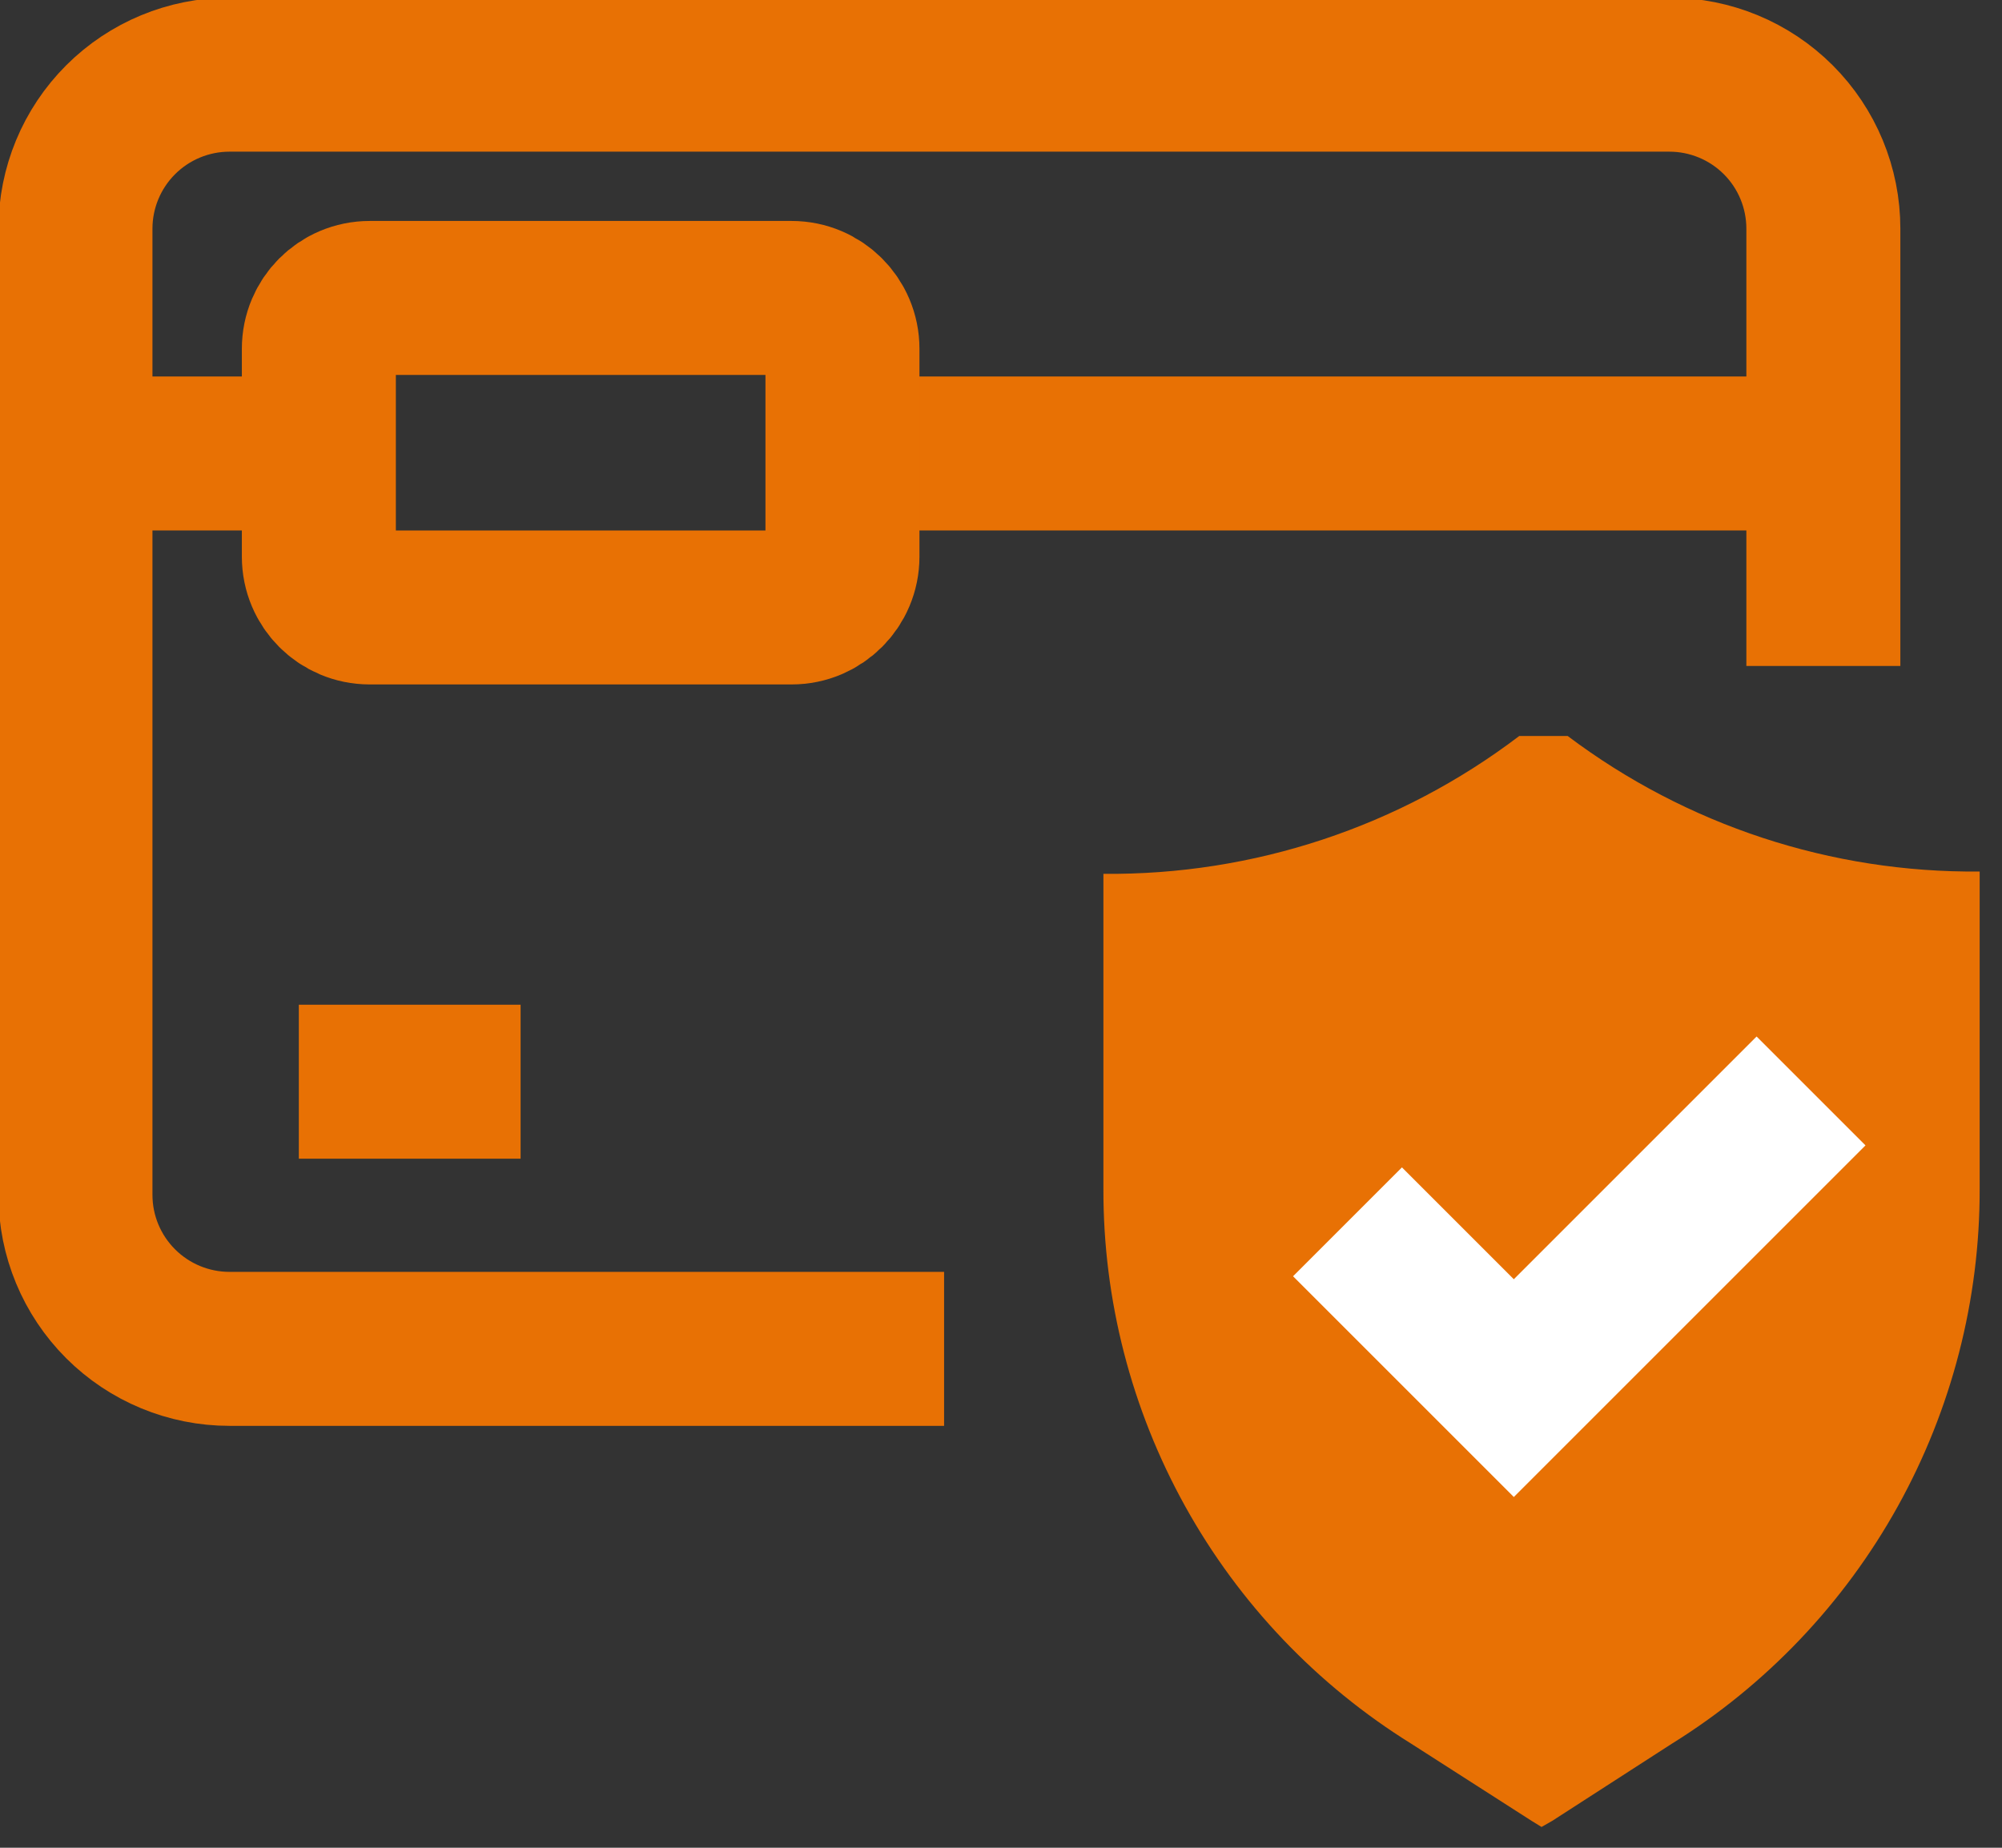 <svg width="26" height="24" viewBox="0 0 26 24" fill="none" xmlns="http://www.w3.org/2000/svg">
<rect x="0" y="0" width="26" height="24" fill="#333333" stroke="none"/>
<g clip-path="url(#clip0_1965_6424)">
<path d="M12.261 17.52H2.98C2.45 17.52 1.941 17.309 1.566 16.934C1.191 16.559 0.98 16.051 0.98 15.52V2.97C0.98 2.44 1.191 1.931 1.566 1.556C1.941 1.181 2.45 0.97 2.98 0.97H21.68C22.211 0.97 22.72 1.181 23.095 1.556C23.47 1.931 23.68 2.44 23.68 2.97V8.65" stroke="#E87104" stroke-width="2" stroke-miterlimit="10"/>
<path d="M10.92 5.89H23.73" stroke="#E87104" stroke-width="2" stroke-miterlimit="10"/>
<path d="M1.221 5.89H4.291" stroke="#E87104" stroke-width="2" stroke-miterlimit="10"/>
<path d="M10.281 3.87H4.801C4.436 3.87 4.141 4.166 4.141 4.53V7.23C4.141 7.595 4.436 7.89 4.801 7.89H10.281C10.645 7.89 10.941 7.595 10.941 7.23V4.53C10.941 4.166 10.645 3.87 10.281 3.87Z" stroke="#E87104" stroke-width="2" stroke-miterlimit="10"/>
<path d="M3.881 14.05H6.761" stroke="#E87104" stroke-width="2" stroke-miterlimit="10"/>
<path d="M20.36 9.56H19.73C18.179 10.739 16.279 11.369 14.33 11.35V15.44C14.326 16.883 14.692 18.303 15.392 19.565C16.092 20.827 17.104 21.889 18.33 22.65L19.89 23.65L20.02 23.73L20.16 23.65L21.71 22.65C22.936 21.889 23.947 20.826 24.647 19.565C25.347 18.303 25.713 16.883 25.71 15.44V11.32C23.782 11.339 21.901 10.72 20.36 9.56Z" fill="#E87104"/>
<path d="M17.5 15.87L19.66 18.03L23.52 14.17" stroke="white" stroke-width="2" stroke-miterlimit="10"/>
</g>
<defs>
<clipPath id="clip0_1965_6424">
<rect width="25.75" height="23.73" fill="white"/>
</clipPath>
</defs>
</svg>
